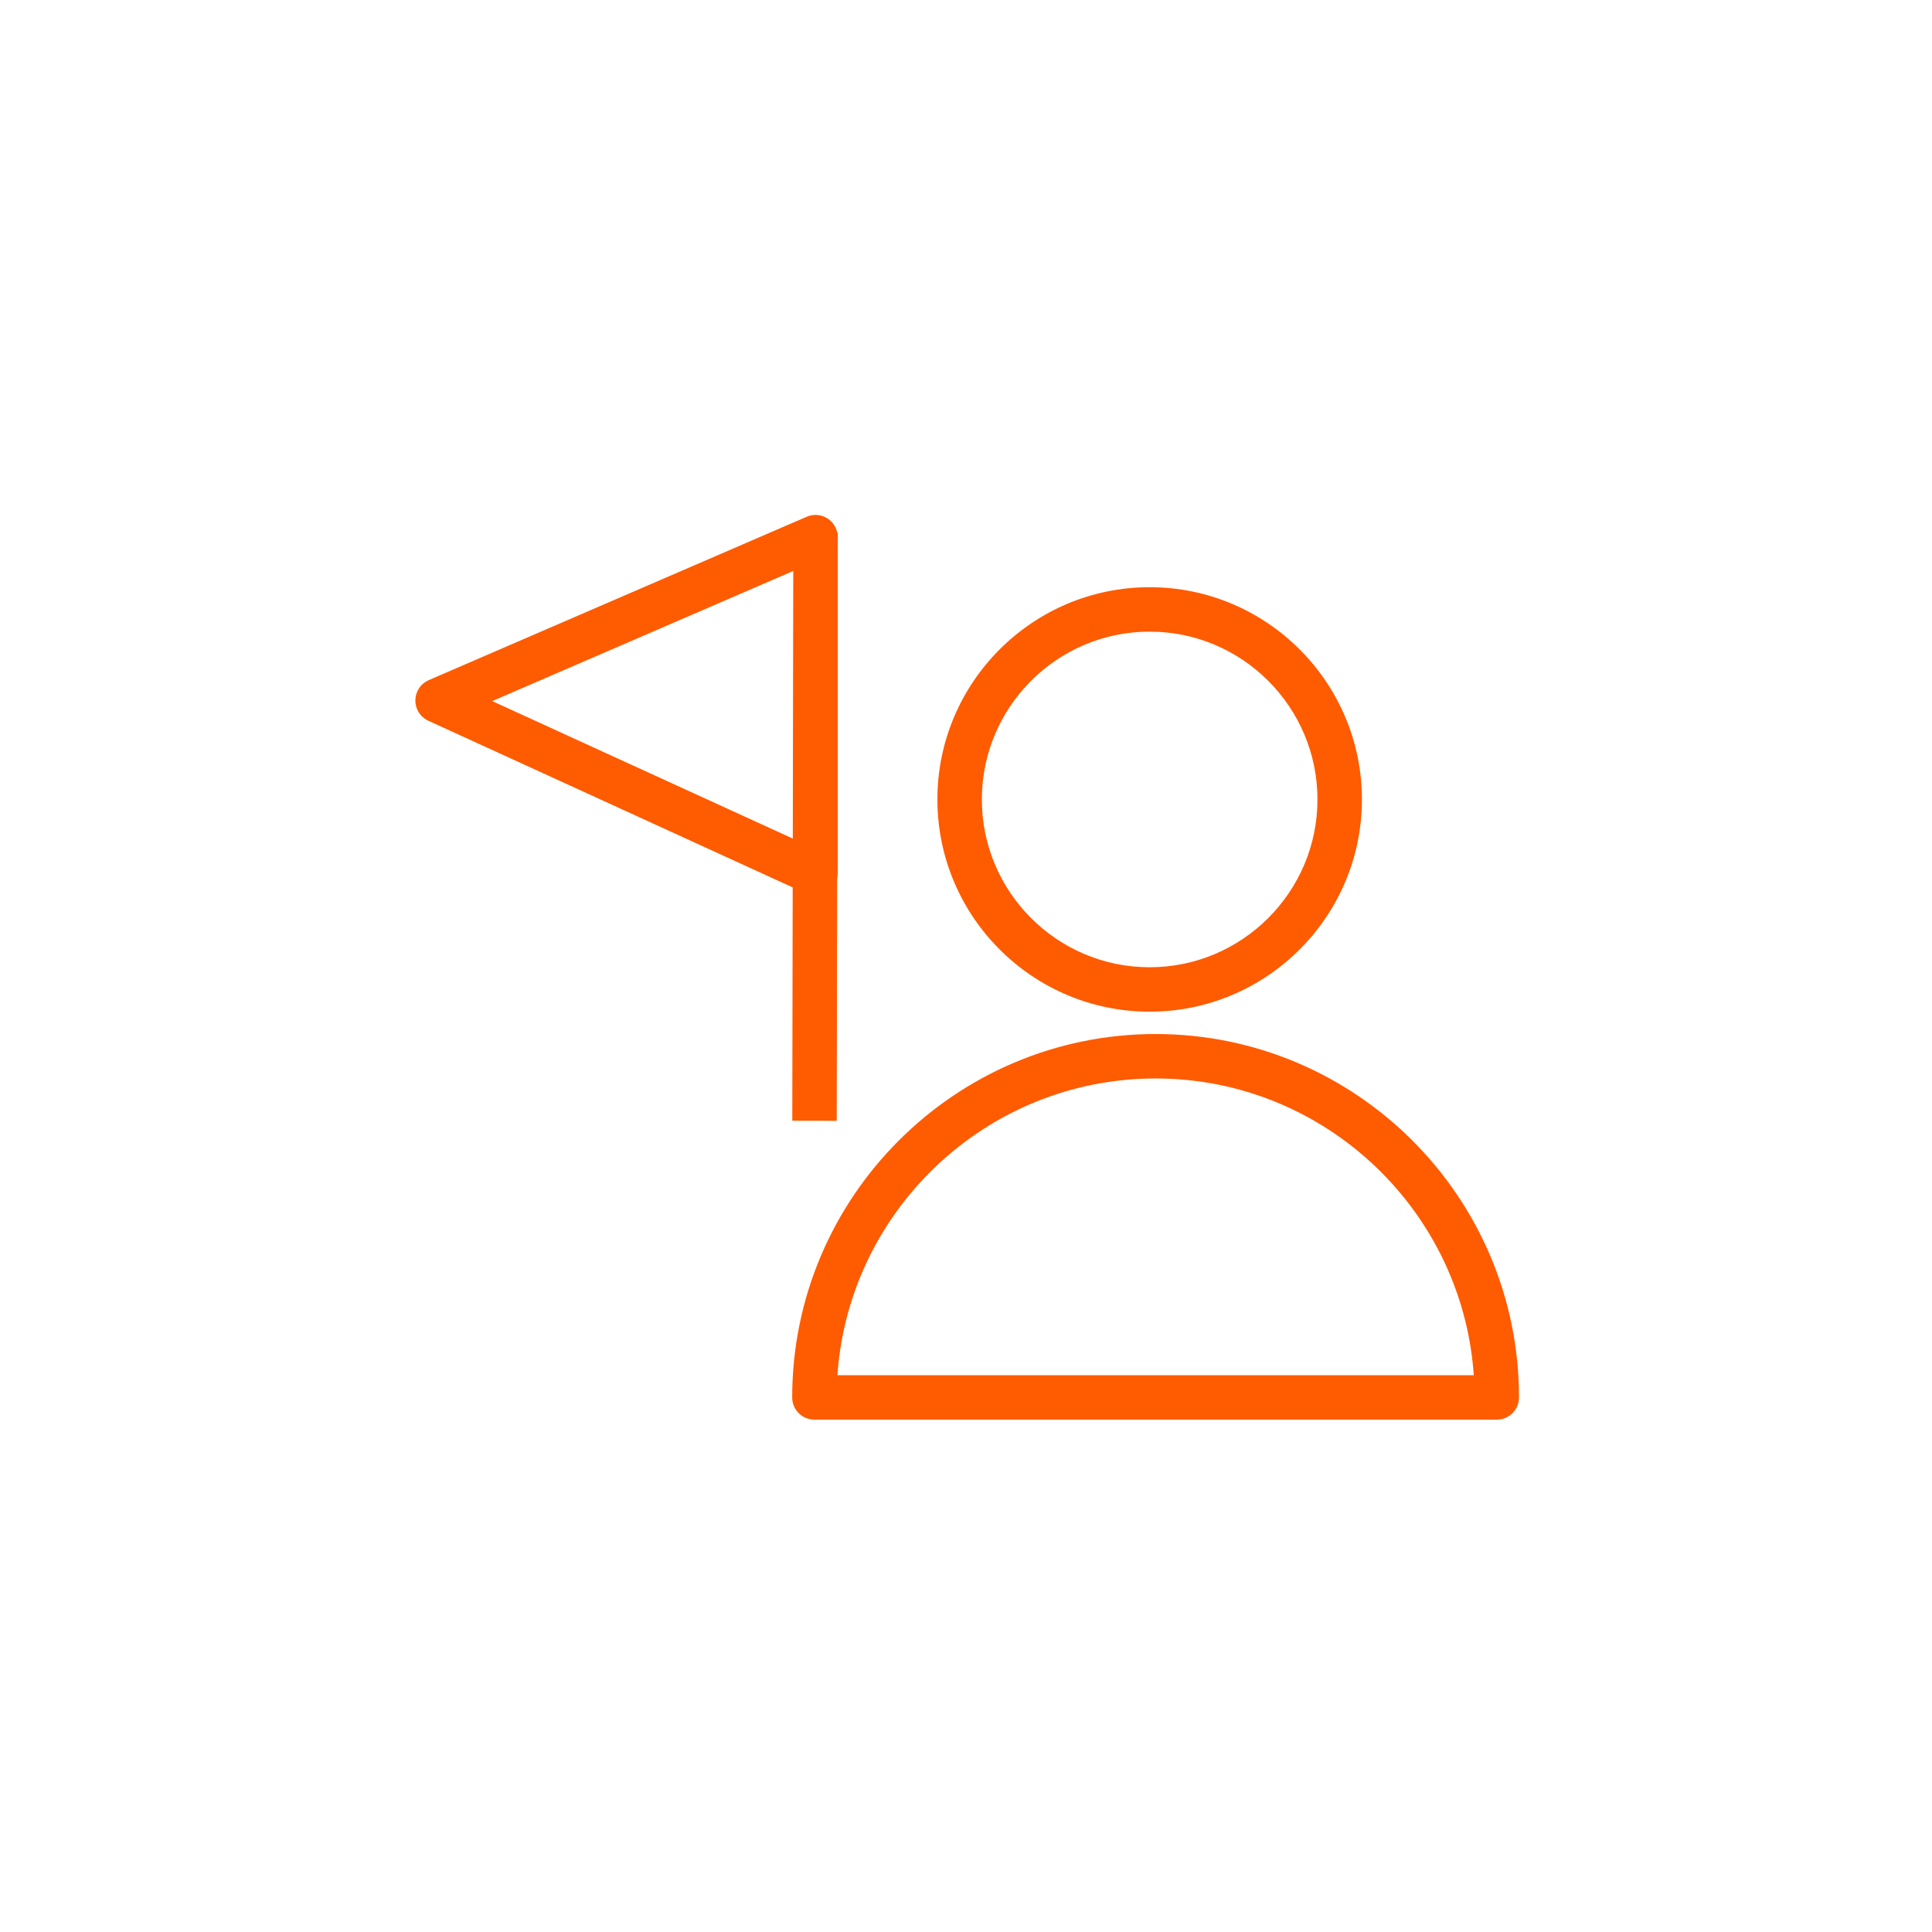 <?xml version="1.0" encoding="UTF-8"?> <svg xmlns="http://www.w3.org/2000/svg" viewBox="0 0 100.00 100.00" data-guides="{&quot;vertical&quot;:[],&quot;horizontal&quot;:[]}"><defs></defs><path fill="#ff5b00" stroke="#ff5b00" fill-opacity="1" stroke-width="0.5" stroke-opacity="1" color="rgb(51, 51, 51)" fill-rule="evenodd" id="tSvgd65cf77c31" title="Path 6" d="M59.814 53.771C49.58 53.771 41.254 62.097 41.254 72.331C41.254 72.829 41.657 73.231 42.154 73.231C53.927 73.231 65.7 73.231 77.473 73.231C77.97 73.231 78.373 72.829 78.373 72.331C78.373 62.097 70.047 53.771 59.814 53.771ZM43.078 71.431C43.547 62.607 50.874 55.571 59.814 55.571C68.752 55.571 76.08 62.607 76.549 71.431C65.392 71.431 54.235 71.431 43.078 71.431ZM59.505 52.114C65.425 52.114 70.242 47.299 70.242 41.379C70.242 35.458 65.425 30.643 59.505 30.643C53.586 30.643 48.77 35.458 48.77 41.379C48.77 47.299 53.586 52.114 59.505 52.114ZM59.505 32.443C64.432 32.443 68.442 36.452 68.442 41.379C68.442 46.306 64.432 50.315 59.505 50.315C54.578 50.315 50.57 46.306 50.57 41.379C50.57 36.452 54.578 32.443 59.505 32.443ZM41.259 57.759C41.859 57.76 42.459 57.762 43.059 57.763C43.066 53.653 43.073 49.544 43.081 45.434C43.1 45.361 43.11 45.284 43.11 45.207C43.11 39.796 43.11 34.385 43.11 28.974C43.111 28.594 43.111 28.214 43.112 27.835C43.111 27.835 43.111 27.835 43.11 27.835C43.11 27.824 43.11 27.814 43.11 27.803C43.111 27.155 42.447 26.719 41.853 26.977C35.332 29.796 28.812 32.614 22.291 35.433C21.655 35.71 21.557 36.572 22.115 36.984C22.165 37.021 22.218 37.052 22.273 37.078C28.609 39.975 34.945 42.873 41.28 45.771C41.273 49.767 41.266 53.763 41.259 57.759ZM24.862 36.282C30.345 33.912 35.828 31.543 41.31 29.173C41.301 34.046 41.293 38.92 41.284 43.793C35.81 41.289 30.336 38.786 24.862 36.282Z"></path></svg> 